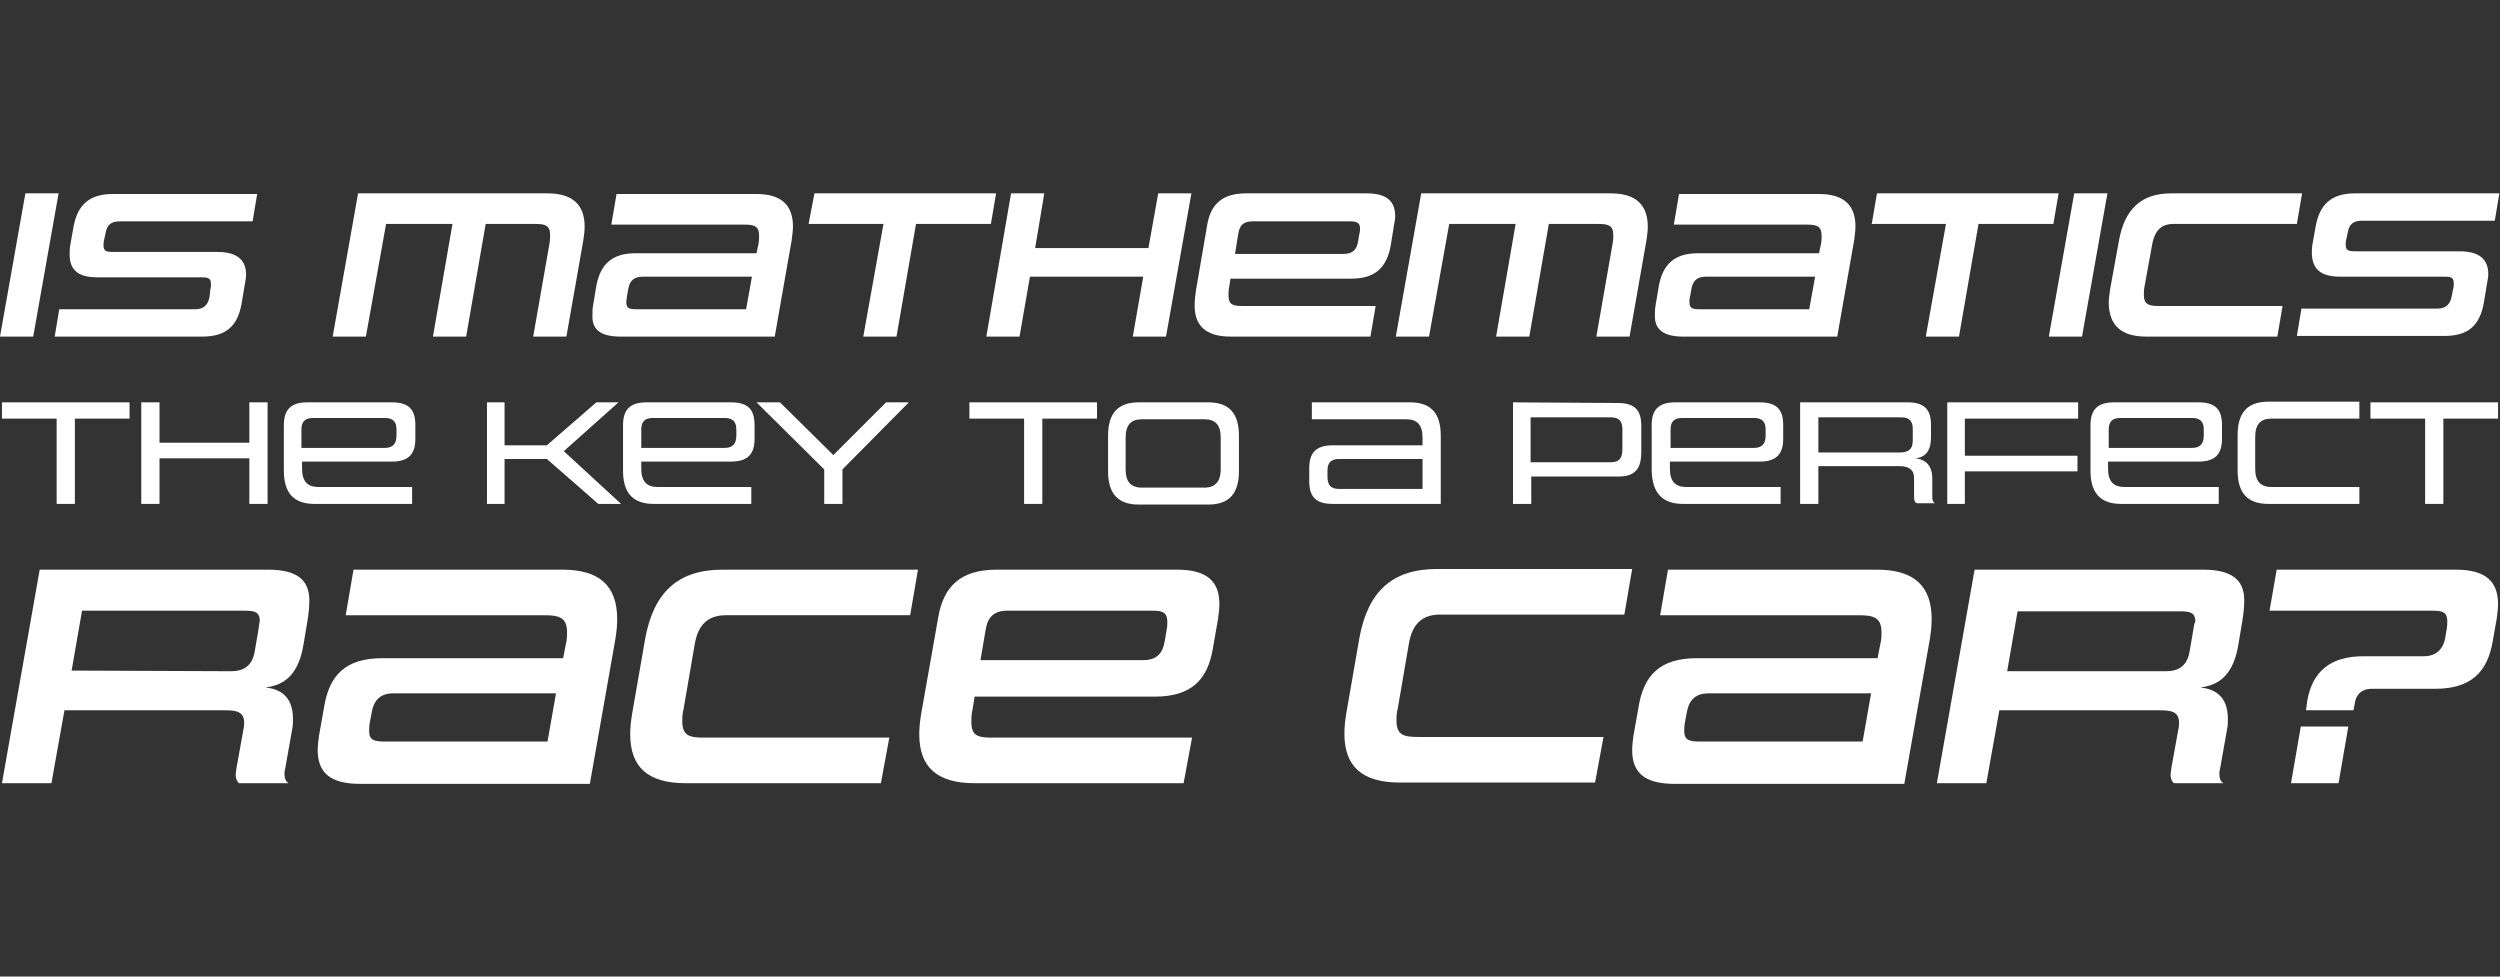 <?xml version="1.0" encoding="utf-8"?>
<!-- Generator: Adobe Illustrator 27.0.1, SVG Export Plug-In . SVG Version: 6.00 Build 0)  -->
<svg version="1.1" id="Layer_1" xmlns="http://www.w3.org/2000/svg" xmlns:xlink="http://www.w3.org/1999/xlink" x="0px" y="0px"
	 viewBox="0 0 384 150" style="enable-background:new 0 0 384 150;" xml:space="preserve">
<rect x="0" y="0" width="384" height="150" fill="#333333" stroke="none"/>
<style type="text/css">
	.st0{fill:#FFFFFF;}
	.st1{fill:none;}
	.st2{fill:#FFFFFF;stroke:#FFFFFF;stroke-width:0.86;stroke-miterlimit:10;}
	.st3{fill:none;stroke:#FFFFFF;stroke-width:2.56;stroke-miterlimit:10;}
</style>
<g>
	<polygon class="st0" points="11.5,77.4 11.5,64.3 19.9,64.3 19.9,61.8 0.3,61.8 0.3,64.3 8.7,64.3 8.7,77.4 	"/>
	<polygon class="st0" points="41.1,77.4 41.1,61.8 38.3,61.8 38.3,68 24.5,68 24.5,61.8 21.7,61.8 21.7,77.4 24.5,77.4 24.5,70.4 
		38.3,70.4 38.3,77.4 	"/>
	<path class="st0" d="M63.3,74.8H48.9c-1.7,0-2.5-0.9-2.5-2.8v-1.1h13.8c2.6,0,3.6-1.2,3.6-3.5v-2.1c0-2.3-0.9-3.5-3.6-3.5l-13,0
		c-2.6,0-3.6,1.2-3.6,3.5v7c0,3.4,1.5,5.1,4.7,5.1h15V74.8z M46.3,66c0-1.2,0.5-1.8,1.8-1.8h11c1.3,0,1.8,0.6,1.8,1.8v0.9
		c0,1.2-0.5,1.9-1.8,1.9H46.3V66z"/>
	<polygon class="st0" points="95,61.8 91.6,61.8 84,68.4 77.5,68.4 77.5,61.8 74.8,61.8 74.8,77.4 77.5,77.4 77.5,70.5 84,70.5 
		91.9,77.4 95.4,77.4 86.6,69.3 	"/>
	<path class="st0" d="M100.4,77.4h15v-2.6H101c-1.7,0-2.5-0.9-2.5-2.8v-1.1l13.8,0c2.6,0,3.6-1.2,3.6-3.5l0-2.1
		c0-2.3-0.9-3.5-3.6-3.5l-13,0c-2.6,0-3.6,1.2-3.6,3.5l0,7C95.7,75.7,97.2,77.4,100.4,77.4z M98.5,66c0-1.2,0.5-1.8,1.8-1.8h11
		c1.3,0,1.8,0.6,1.8,1.8v0.9c0,1.2-0.5,1.9-1.8,1.9H98.5V66z"/>
	<polygon class="st0" points="129.4,77.4 129.4,72.1 139.6,61.8 136.1,61.8 128,69.9 119.8,61.8 116.2,61.8 126.6,72.1 126.6,77.4 	
		"/>
	<polygon class="st0" points="160.1,77.4 160.1,64.3 168.5,64.3 168.5,61.8 148.9,61.8 148.9,64.3 157.3,64.3 157.3,77.4 	"/>
	<path class="st0" d="M185.6,61.8h-10.7c-3.2,0-4.7,1.7-4.7,5.1v5.5c0,3.4,1.5,5.1,4.7,5.1h10.7c3.2,0,4.7-1.7,4.7-5.1v-5.5
		C190.3,63.5,188.8,61.8,185.6,61.8z M187.5,72.1c0,1.8-0.8,2.8-2.5,2.8h-9.6c-1.7,0-2.5-0.9-2.5-2.8v-4.9c0-1.9,0.8-2.8,2.5-2.8
		h9.6c1.7,0,2.5,0.9,2.5,2.8V72.1z"/>
	<path class="st0" d="M221.3,66.9c0-3.4-1.5-5.1-4.7-5.1l-15.1,0v2.6H216c1.7,0,2.5,0.9,2.5,2.8v1.2h-13.8c-2.6,0-3.6,1.2-3.6,3.5v2
		c0,2.3,0.9,3.5,3.6,3.5h16.6V66.9z M218.5,75.1l-12.8,0c-1.3,0-1.8-0.6-1.8-1.9v-0.9c0-1.2,0.5-1.8,1.8-1.8l12.8,0V75.1z"/>
	<path class="st0" d="M232.4,61.8v15.6h2.8v-4.2h13.3c2.6,0,3.6-1.1,3.6-3.8l0-4c0-2.3-0.9-3.5-3.6-3.5L232.4,61.8z M249.2,66v3
		c0,1.4-0.5,2-1.8,2h-12.3v-6.9l12.3,0C248.8,64.1,249.2,64.8,249.2,66z"/>
	<path class="st0" d="M258.5,77.4h15v-2.6h-14.5c-1.7,0-2.5-0.9-2.5-2.8v-1.1l13.8,0c2.6,0,3.6-1.2,3.6-3.5v-2.1
		c0-2.3-0.9-3.5-3.6-3.5l-13,0c-2.6,0-3.6,1.2-3.6,3.5v7C253.8,75.7,255.3,77.4,258.5,77.4z M256.6,66c0-1.2,0.5-1.8,1.8-1.8l11,0
		c1.3,0,1.8,0.6,1.8,1.8v0.9c0,1.2-0.5,1.9-1.8,1.9h-12.8V66z"/>
	<path class="st0" d="M296.8,76.4v-2.9c0-2.5-1.6-3-2.6-3.1c0.9-0.1,2.4-0.5,2.4-3.2v-1.9c0-2.3-0.9-3.5-3.6-3.5l-16.5,0v15.6h2.8
		v-5.8h12.5c1.3,0,2.2,0.5,2.2,1.8v2.9c0,0.6,0.1,0.8,0.4,1h2.8C297,77.2,296.8,76.9,296.8,76.4z M293.8,67.7c0,1.4-0.8,1.8-2,1.8
		l-12.5,0v-5.4l12.7,0c1.3,0,1.8,0.6,1.8,1.8V67.7z"/>
	<polygon class="st0" points="319.2,64.3 319.2,61.8 299.1,61.8 299.1,77.4 301.8,77.4 301.8,72.4 319.1,72.4 319.1,70 301.8,70 
		301.8,64.3 	"/>
	<path class="st0" d="M337.7,70.9c2.6,0,3.6-1.2,3.6-3.5v-2.1c0-2.3-0.9-3.5-3.6-3.5l-13,0c-2.6,0-3.6,1.2-3.6,3.5v7
		c0,3.4,1.5,5.1,4.7,5.1h15v-2.6l-14.5,0c-1.7,0-2.5-0.9-2.5-2.8v-1.1H337.7z M323.9,66c0-1.2,0.5-1.8,1.8-1.8h11
		c1.3,0,1.8,0.6,1.8,1.8v0.9c0,1.2-0.5,1.9-1.8,1.9h-12.8V66z"/>
	<path class="st0" d="M362.4,74.8l-13.5,0c-1.7,0-2.5-0.9-2.5-2.8v-4.9c0-1.9,0.8-2.8,2.5-2.8h13.5v-2.6l-14,0
		c-3.2,0-4.7,1.7-4.7,5.1v5.5c0,3.4,1.5,5.1,4.7,5.1l14,0V74.8z"/>
	<polygon class="st0" points="375.3,77.4 375.3,64.3 383.7,64.3 383.7,61.8 364.1,61.8 364.1,64.3 372.5,64.3 372.5,77.4 	"/>
	<polygon class="st0" points="9,29.7 3.9,29.7 0,51.7 5.1,51.7 	"/>
	<path class="st0" d="M32.2,45.5c-0.2,1.3-0.9,2-2.2,2l-20.9,0l-0.7,4.2l22.7,0c3.8,0,5.4-1.8,6-5l0.5-3c0.1-0.6,0.2-1,0.2-1.5
		c0-2.2-1.3-3.5-4.4-3.5l-15.8,0c-1.1,0-1.7,0-1.7-1c0-0.2,0-0.5,0.1-0.9l0.2-0.9c0.2-1.3,0.8-1.9,2.2-1.9l20.4,0l0.7-4.2l-22.2,0
		c-3.7,0-5.4,1.8-6,5l-0.5,2.8c-0.1,0.5-0.1,1-0.1,1.5c0,2.3,1.2,3.5,4.3,3.5l15.8,0c1,0,1.6,0,1.6,1c0,0.3,0,0.6-0.1,0.9L32.2,45.5
		z"/>
	<path class="st0" d="M59.3,34.4l10.2,0l-3,17.3h5.1l3-17.3l7.6,0c1.5,0,2.3,0.2,2.3,1.7c0,0.4,0,0.8-0.1,1.3l-2.5,14.3H87l2.6-14.8
		c0.1-0.7,0.2-1.4,0.2-2.1c0-3.3-1.8-5.1-5.7-5.1l-29.1,0l-3.9,22l5.1,0L59.3,34.4z"/>
	<path class="st0" d="M95.3,51.7l23.7,0l2.6-14.8c0.1-0.8,0.2-1.5,0.2-2.1c0-3.3-1.8-5-5.6-5l-21.5,0l-0.8,4.7l20.4,0
		c1.5,0,2.3,0.2,2.3,1.7c0,0.4,0,0.8-0.1,1.3l-0.3,1.4l-18.6,0c-3.7,0-5.4,1.8-6,5l-0.5,3c-0.1,0.5-0.1,1-0.1,1.5
		C90.9,50.5,92.1,51.7,95.3,51.7z M96.3,45.5l0.2-1.1c0.2-1.2,0.8-1.9,2.2-1.9l16.8,0l-0.9,5l-16.8,0c-1.1,0-1.6-0.1-1.6-1.1
		C96.2,46.1,96.3,45.8,96.3,45.5z"/>
	<polygon class="st0" points="132.6,51.7 137.7,51.7 140.7,34.4 152.2,34.4 153,29.7 125.1,29.7 124.2,34.4 135.7,34.4 	"/>
	<polygon class="st0" points="156.6,51.7 158.2,42.5 175.6,42.5 174,51.7 179.1,51.7 183,29.7 177.9,29.7 176.4,38.1 159,38.1 
		160.4,29.7 155.3,29.7 151.5,51.7 	"/>
	<path class="st0" d="M189,51.7l21.5,0l0.8-4.7L191,47c-1.5,0-2.3-0.1-2.3-1.6c0-0.4,0-0.8,0.1-1.3l0.2-1.3l18.6,0
		c3.7,0,5.4-1.8,6-5l0.5-3.1c0.1-0.6,0.2-1,0.2-1.5c0-2.3-1.3-3.5-4.4-3.5l-18.5,0c-3.8,0-5.5,1.8-6,5l-1.7,9.9
		c-0.1,0.8-0.2,1.5-0.2,2.1C183.4,50,185.2,51.7,189,51.7z M190.2,35.9c0.2-1.3,0.8-1.9,2.2-1.9l14.9,0c1.1,0,1.6,0.2,1.6,1.1
		c0,0.2,0,0.5-0.1,0.8l-0.2,1.2c-0.2,1.2-0.8,1.9-2.2,1.9l-16.7,0L190.2,35.9z"/>
	<path class="st0" d="M222.6,34.4l10.2,0l-3,17.3l5.1,0l3-17.3l7.6,0c1.5,0,2.3,0.2,2.3,1.7c0,0.4,0,0.8-0.1,1.3l-2.5,14.3h5.1
		l2.6-14.8c0.1-0.7,0.2-1.4,0.2-2.1c0-3.3-1.8-5.1-5.7-5.1l-29.1,0l-3.9,22l5.1,0L222.6,34.4z"/>
	<path class="st0" d="M258.5,51.7l23.7,0l2.6-14.8c0.1-0.8,0.2-1.5,0.2-2.1c0-3.3-1.8-5-5.6-5l-21.5,0l-0.8,4.7l20.4,0
		c1.5,0,2.3,0.2,2.3,1.7c0,0.4,0,0.8-0.1,1.3l-0.3,1.4l-18.6,0c-3.7,0-5.4,1.8-6,5l-0.5,3c-0.1,0.5-0.1,1-0.1,1.5
		C254.1,50.5,255.4,51.7,258.5,51.7z M259.6,45.5l0.2-1.1c0.2-1.2,0.8-1.9,2.2-1.9l16.8,0l-0.9,5l-16.8,0c-1.1,0-1.6-0.1-1.6-1.1
		C259.5,46.1,259.5,45.8,259.6,45.5z"/>
	<polygon class="st0" points="295.8,51.7 300.9,51.7 303.9,34.4 315.4,34.4 316.2,29.7 288.3,29.7 287.5,34.4 298.9,34.4 	"/>
	<polygon class="st0" points="319.8,51.7 323.7,29.7 318.6,29.7 314.7,51.7 	"/>
	<path class="st0" d="M329.7,51.7l20.1,0l0.8-4.7l-19,0c-1.5,0-2.3-0.2-2.3-1.7c0-0.4,0-0.8,0.1-1.3l1.2-6.6c0.4-2,1.4-3,3.2-3l19,0
		l0.8-4.7l-20.1,0c-4.6,0-7.1,2.4-8,7.1l-1.4,7.7c-0.1,0.8-0.2,1.5-0.2,2.1C324,50,325.8,51.7,329.7,51.7z"/>
	<path class="st0" d="M359.5,42.5l15.8,0c1,0,1.6,0,1.6,1c0,0.3,0,0.6-0.1,0.9l-0.2,1c-0.2,1.3-0.9,2-2.2,2l-20.9,0l-0.7,4.2l22.7,0
		c3.8,0,5.4-1.8,6-5l0.5-3c0.1-0.6,0.2-1,0.2-1.5c0-2.2-1.3-3.5-4.4-3.5l-15.8,0c-1.1,0-1.7,0-1.7-1c0-0.2,0-0.5,0.1-0.9l0.2-0.9
		c0.2-1.3,0.8-1.9,2.2-1.9l20.4,0l0.7-4.2l-22.2,0c-3.7,0-5.4,1.8-6,5l-0.5,2.8c-0.1,0.5-0.1,1-0.1,1.5
		C355.2,41.3,356.4,42.5,359.5,42.5z"/>
	<path class="st0" d="M41.2,87.5l-35.1,0l-5.8,32.8h7.6l2-11.2l24.6,0c1.8,0,3,0.2,3,1.9c0,0.3,0,0.6-0.1,1l-1.1,6.1
		c0,0.3-0.1,0.6-0.1,0.9c0,0.6,0.2,1,0.5,1.3h7.6c-0.4-0.3-0.6-0.7-0.6-1.4c0-0.2,0-0.5,0.1-0.8l1.1-6.2c0.1-0.5,0.1-1,0.1-1.5
		c0-3.7-2.3-4.6-4.2-4.8c2-0.3,4.9-1.1,5.8-6.5l0.7-4.2c0.1-0.8,0.2-1.5,0.2-2.2C47.7,89.3,45.9,87.5,41.2,87.5z M39.7,96.7
		l-0.6,3.5c-0.4,2.1-1.7,2.9-3.6,2.9L11,103l1.6-9.2l24.8,0c1.6,0,2.5,0.1,2.5,1.6C39.8,95.8,39.8,96.2,39.7,96.7z"/>
	<path class="st0" d="M86.4,87.5l-32.1,0l-1.2,7l30.5,0c2.2,0,3.5,0.3,3.5,2.6c0,0.5,0,1.2-0.2,1.9l-0.4,2.1l-27.8,0
		c-5.6,0-8.1,2.6-8.9,7.4l-0.8,4.5c-0.1,0.8-0.2,1.5-0.2,2.2c0,3.4,1.8,5.2,6.5,5.2l35.3,0l3.9-22.1c0.2-1.2,0.3-2.2,0.3-3.2
		C94.8,90,92.1,87.5,86.4,87.5z M84.1,113.9l-25,0c-1.6,0-2.4-0.2-2.4-1.6c0-0.3,0-0.8,0.1-1.3l0.3-1.6c0.3-1.8,1.3-2.9,3.3-2.9
		l25,0L84.1,113.9z"/>
	<path class="st0" d="M99.1,98.1l-2,11.5c-0.2,1.2-0.3,2.2-0.3,3.2c0,5,2.7,7.5,8.5,7.5l30,0l1.3-7l-28.3,0c-2.3,0-3.5-0.2-3.5-2.5
		c0-0.5,0-1.2,0.2-1.9l1.7-9.9c0.5-3,2-4.5,4.8-4.5l28.3,0l1.2-7l-30,0C104.1,87.5,100.4,91,99.1,98.1z"/>
	<path class="st0" d="M180.8,87.5l-27.7,0c-5.6,0-8.2,2.6-9,7.4l-2.6,14.7c-0.2,1.2-0.3,2.2-0.3,3.2c0,5,2.7,7.5,8.5,7.5l32.1,0
		l1.3-7l-30.4,0c-2.3,0-3.5-0.1-3.5-2.4c0-0.5,0-1.2,0.2-2l0.3-1.9l27.7,0c5.6,0,8.1-2.6,8.9-7.4l0.8-4.6c0.1-0.8,0.2-1.5,0.2-2.2
		C187.3,89.3,185.4,87.5,180.8,87.5z M179.2,96.7l-0.3,1.8c-0.3,1.8-1.2,2.9-3.3,2.9l-25,0l0.8-4.7c0.3-1.9,1.3-2.9,3.3-2.9l22.2,0
		c1.6,0,2.4,0.2,2.4,1.7C179.3,95.9,179.3,96.3,179.2,96.7z"/>
	<path class="st0" d="M216.4,98.9c0.5-3,2-4.5,4.8-4.5l28.3,0l1.2-7l-30,0c-6.9,0-10.6,3.5-11.9,10.6l-2,11.5
		c-0.2,1.2-0.3,2.2-0.3,3.2c0,5,2.7,7.5,8.5,7.5l30,0l1.3-7l-28.3,0c-2.3,0-3.5-0.2-3.5-2.5c0-0.5,0-1.2,0.2-1.9L216.4,98.9z"/>
	<path class="st0" d="M288.3,87.5l-32.1,0l-1.2,7l30.5,0c2.2,0,3.5,0.3,3.5,2.6c0,0.5,0,1.2-0.2,1.9l-0.4,2.1l-27.8,0
		c-5.6,0-8.1,2.6-8.9,7.4l-0.8,4.5c-0.1,0.8-0.2,1.5-0.2,2.2c0,3.4,1.8,5.2,6.5,5.2l35.3,0l3.9-22.1c0.2-1.2,0.3-2.2,0.3-3.2
		C296.7,90,294,87.5,288.3,87.5z M286.1,113.9l-25,0c-1.6,0-2.4-0.2-2.4-1.6c0-0.3,0-0.8,0.1-1.3l0.3-1.6c0.3-1.8,1.3-2.9,3.3-2.9
		l25,0L286.1,113.9z"/>
	<path class="st0" d="M338.4,87.5l-35.1,0l-5.8,32.8l7.6,0l2-11.2l24.6,0c1.8,0,3,0.2,3,1.9c0,0.3,0,0.6-0.1,1l-1.1,6.1
		c0,0.3-0.1,0.6-0.1,0.9c0,0.6,0.2,1,0.5,1.3h7.6c-0.4-0.3-0.6-0.7-0.6-1.4c0-0.2,0-0.5,0.1-0.8l1.1-6.2c0.1-0.5,0.1-1,0.1-1.5
		c0-3.7-2.3-4.6-4.2-4.8c2-0.3,4.9-1.1,5.8-6.5l0.7-4.2c0.1-0.8,0.2-1.5,0.2-2.2C344.9,89.3,343.1,87.5,338.4,87.5z M336.9,96.7
		l-0.6,3.5c-0.4,2.1-1.7,2.9-3.6,2.9l-24.4,0l1.6-9.2l24.8,0c1.6,0,2.5,0.1,2.5,1.6C337,95.8,337,96.2,336.9,96.7z"/>
	<path class="st0" d="M377.2,87.5l-27.5,0l-1.1,6.3l24.8,0c1.6,0,2.5,0.1,2.5,1.6c0,0.3,0,0.8-0.1,1.3l-0.2,1.2
		c-0.3,1.8-1.4,2.9-3.3,2.9h-9.3c-5,0-7.8,2.3-8.6,6.8l-0.2,1.5h7.3l0.2-1.1c0.2-1.5,1.3-2.2,2.5-2.2H374c5.6,0,8.1-2.6,8.9-7.4
		l0.6-3.4c0.1-0.8,0.2-1.5,0.2-2.2C383.7,89.3,381.8,87.5,377.2,87.5z"/>
	<polygon class="st0" points="351.9,120.3 359.2,120.3 360.7,111.6 353.4,111.6 	"/>
</g>
</svg>
